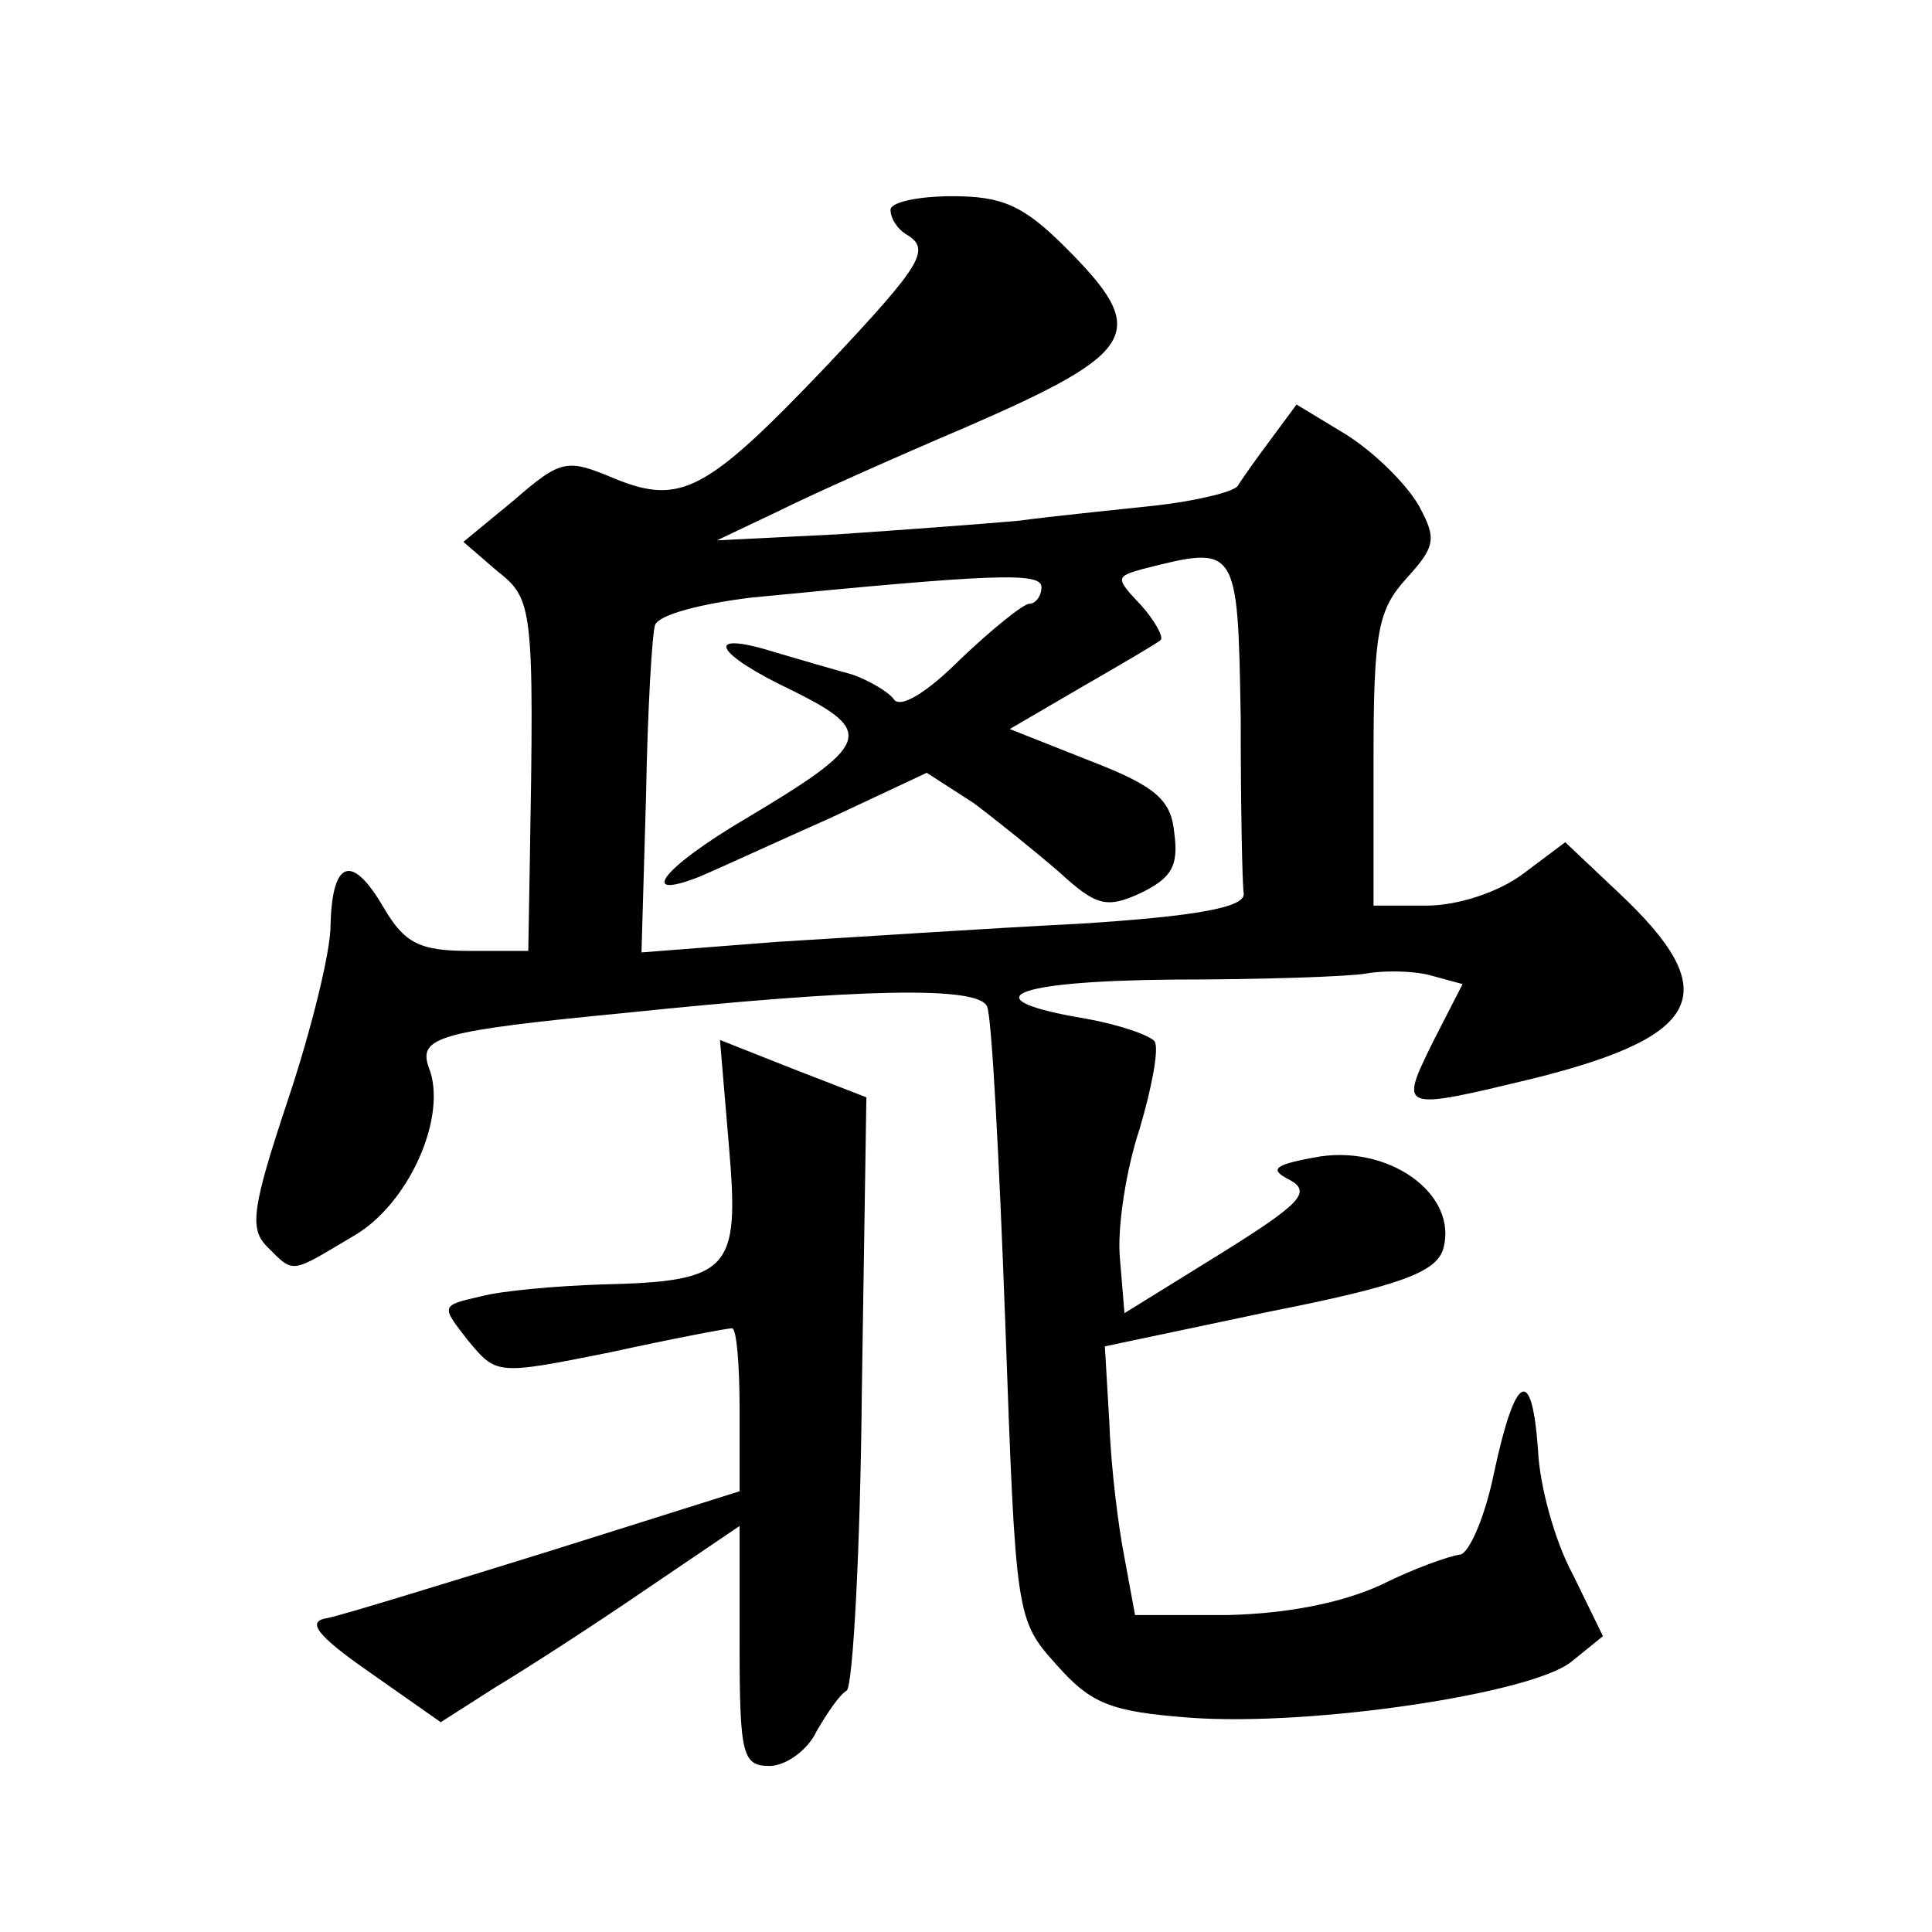<?xml version="1.0" standalone="no"?>
<!DOCTYPE svg PUBLIC "-//W3C//DTD SVG 20010904//EN"
 "http://www.w3.org/TR/2001/REC-SVG-20010904/DTD/svg10.dtd">
<svg version="1.0" xmlns="http://www.w3.org/2000/svg"
 width="128pt" height="128pt" viewBox="0 0 128 128"
 preserveAspectRatio="xMidYMid meet">
<g transform="translate(0,128) scale(0.1,-0.1)"
fill="#0" stroke="none">
<path d="M590 1141 c0 -6 5 -13 10 -16 17 -10 12 -19 -52 -87 -80 -84 -97 -93 -141
-75 -31 13 -35 13 -66 -14 l-34 -28 22 -19 c24 -19 25 -22 22 -194 l-1 -58 -39
0 c-33 0 -43 5 -57 29 -21 36 -34 31 -35 -12 0 -18 -13 -70 -28 -115 -24 -72 -26
-86 -14 -98 18 -18 15 -18 57 7 37 21 63 80 50 112 -7 20 7 24 131 36 154 16 234
18 239 4 3 -6 8 -100 12 -209 7 -195 7 -197 34 -227 23 -26 36 -31 88 -35 81 -6
227 16 253 37 l21 17 -20 41 c-12 22 -22 59 -23 82 -4 57 -15 51 -29 -14 -6 -30
-17 -55 -23 -55 -7 -1 -30 -9 -52 -20 -26 -12 -62 -19 -101 -20 l-62 0 -7 38 c-4
20 -9 60 -10 89 l-3 51 109 23 c86 17 110 26 115 41 11 37 -37 71 -86 61 -27 -5
-29 -8 -15 -15 14 -8 6 -16 -47 -49 l-63 -39 -3 36 c-2 20 4 59 13 86 8 27 13 53
10 58 -3 4 -23 11 -45 15 -78 13 -51 25 57 26 59 0 117 2 128 4 11 2 30 2 42 -1
l22 -6 -20 -39 c-22 -45 -22 -45 69 -23 111 28 124 57 55 122 l-36 34 -28 -21 c-16
-12 -43 -21 -64 -21 l-35 0 0 97 c0 85 3 99 22 120 19 21 20 26 8 48 -8 14 -29
35 -48 47 l-33 20 -17 -23 c-9 -12 -19 -26 -22 -31 -3 -4 -28 -10 -55 -13 -28 -3
-68 -7 -90 -10 -22 -2 -76 -6 -120 -9 l-80 -4 40 19 c22 11 78 36 125 56 115 50
122 63 66 119 -28 28 -42 34 -75 34 -23 0 -41 -4 -41 -9z m232 -336 c0 -58 1 -111
2 -117 1 -9 -30 -15 -109 -20 -60 -3 -150 -9 -200 -12 l-90 -7 3 103 c1 57 4 108
6 114 3 7 31 14 63 18 163 16 193 17 193 7 0 -6 -4 -11 -8 -11 -4 0 -25 -17 -46
-37 -22 -22 -40 -33 -44 -26 -4 5 -16 12 -27 16 -11 3 -35 10 -52 15 -48 15 -40
-1 13 -26 54 -27 51 -35 -33 -85 -54 -32 -71 -54 -30 -38 12 5 51 23 87 39 l64
30 31 -20 c16 -12 42 -33 57 -46 24 -22 31 -24 53 -14 21 10 26 18 23 40 -2 22
-12 31 -56 48 l-53 21 48 28 c26 15 50 29 52 31 2 2 -4 13 -13 23 -17 18 -17 19
1 24 63 16 63 16 65 -98z M483 520 c7 -82 1 -89 -85 -91 -29 -1 -65 -4 -80 -8 -26
-6 -26 -6 -8 -29 19 -23 19 -23 94 -8 41 9 78 16 81 16 3 0 5 -24 5 -54 l0 -54
-127 -40 c-71 -22 -136 -42 -146 -44 -14 -2 -8 -11 28 -36 l47 -33 36 23 c20 12
65 41 100 65 l62 42 0 -79 c0 -73 2 -80 20 -80 10 0 25 10 31 23 7 12 15 24 20
27 4 3 9 92 10 199 l3 194 -49 19 -48 19 6 -71z"/>
</g>
</svg>
